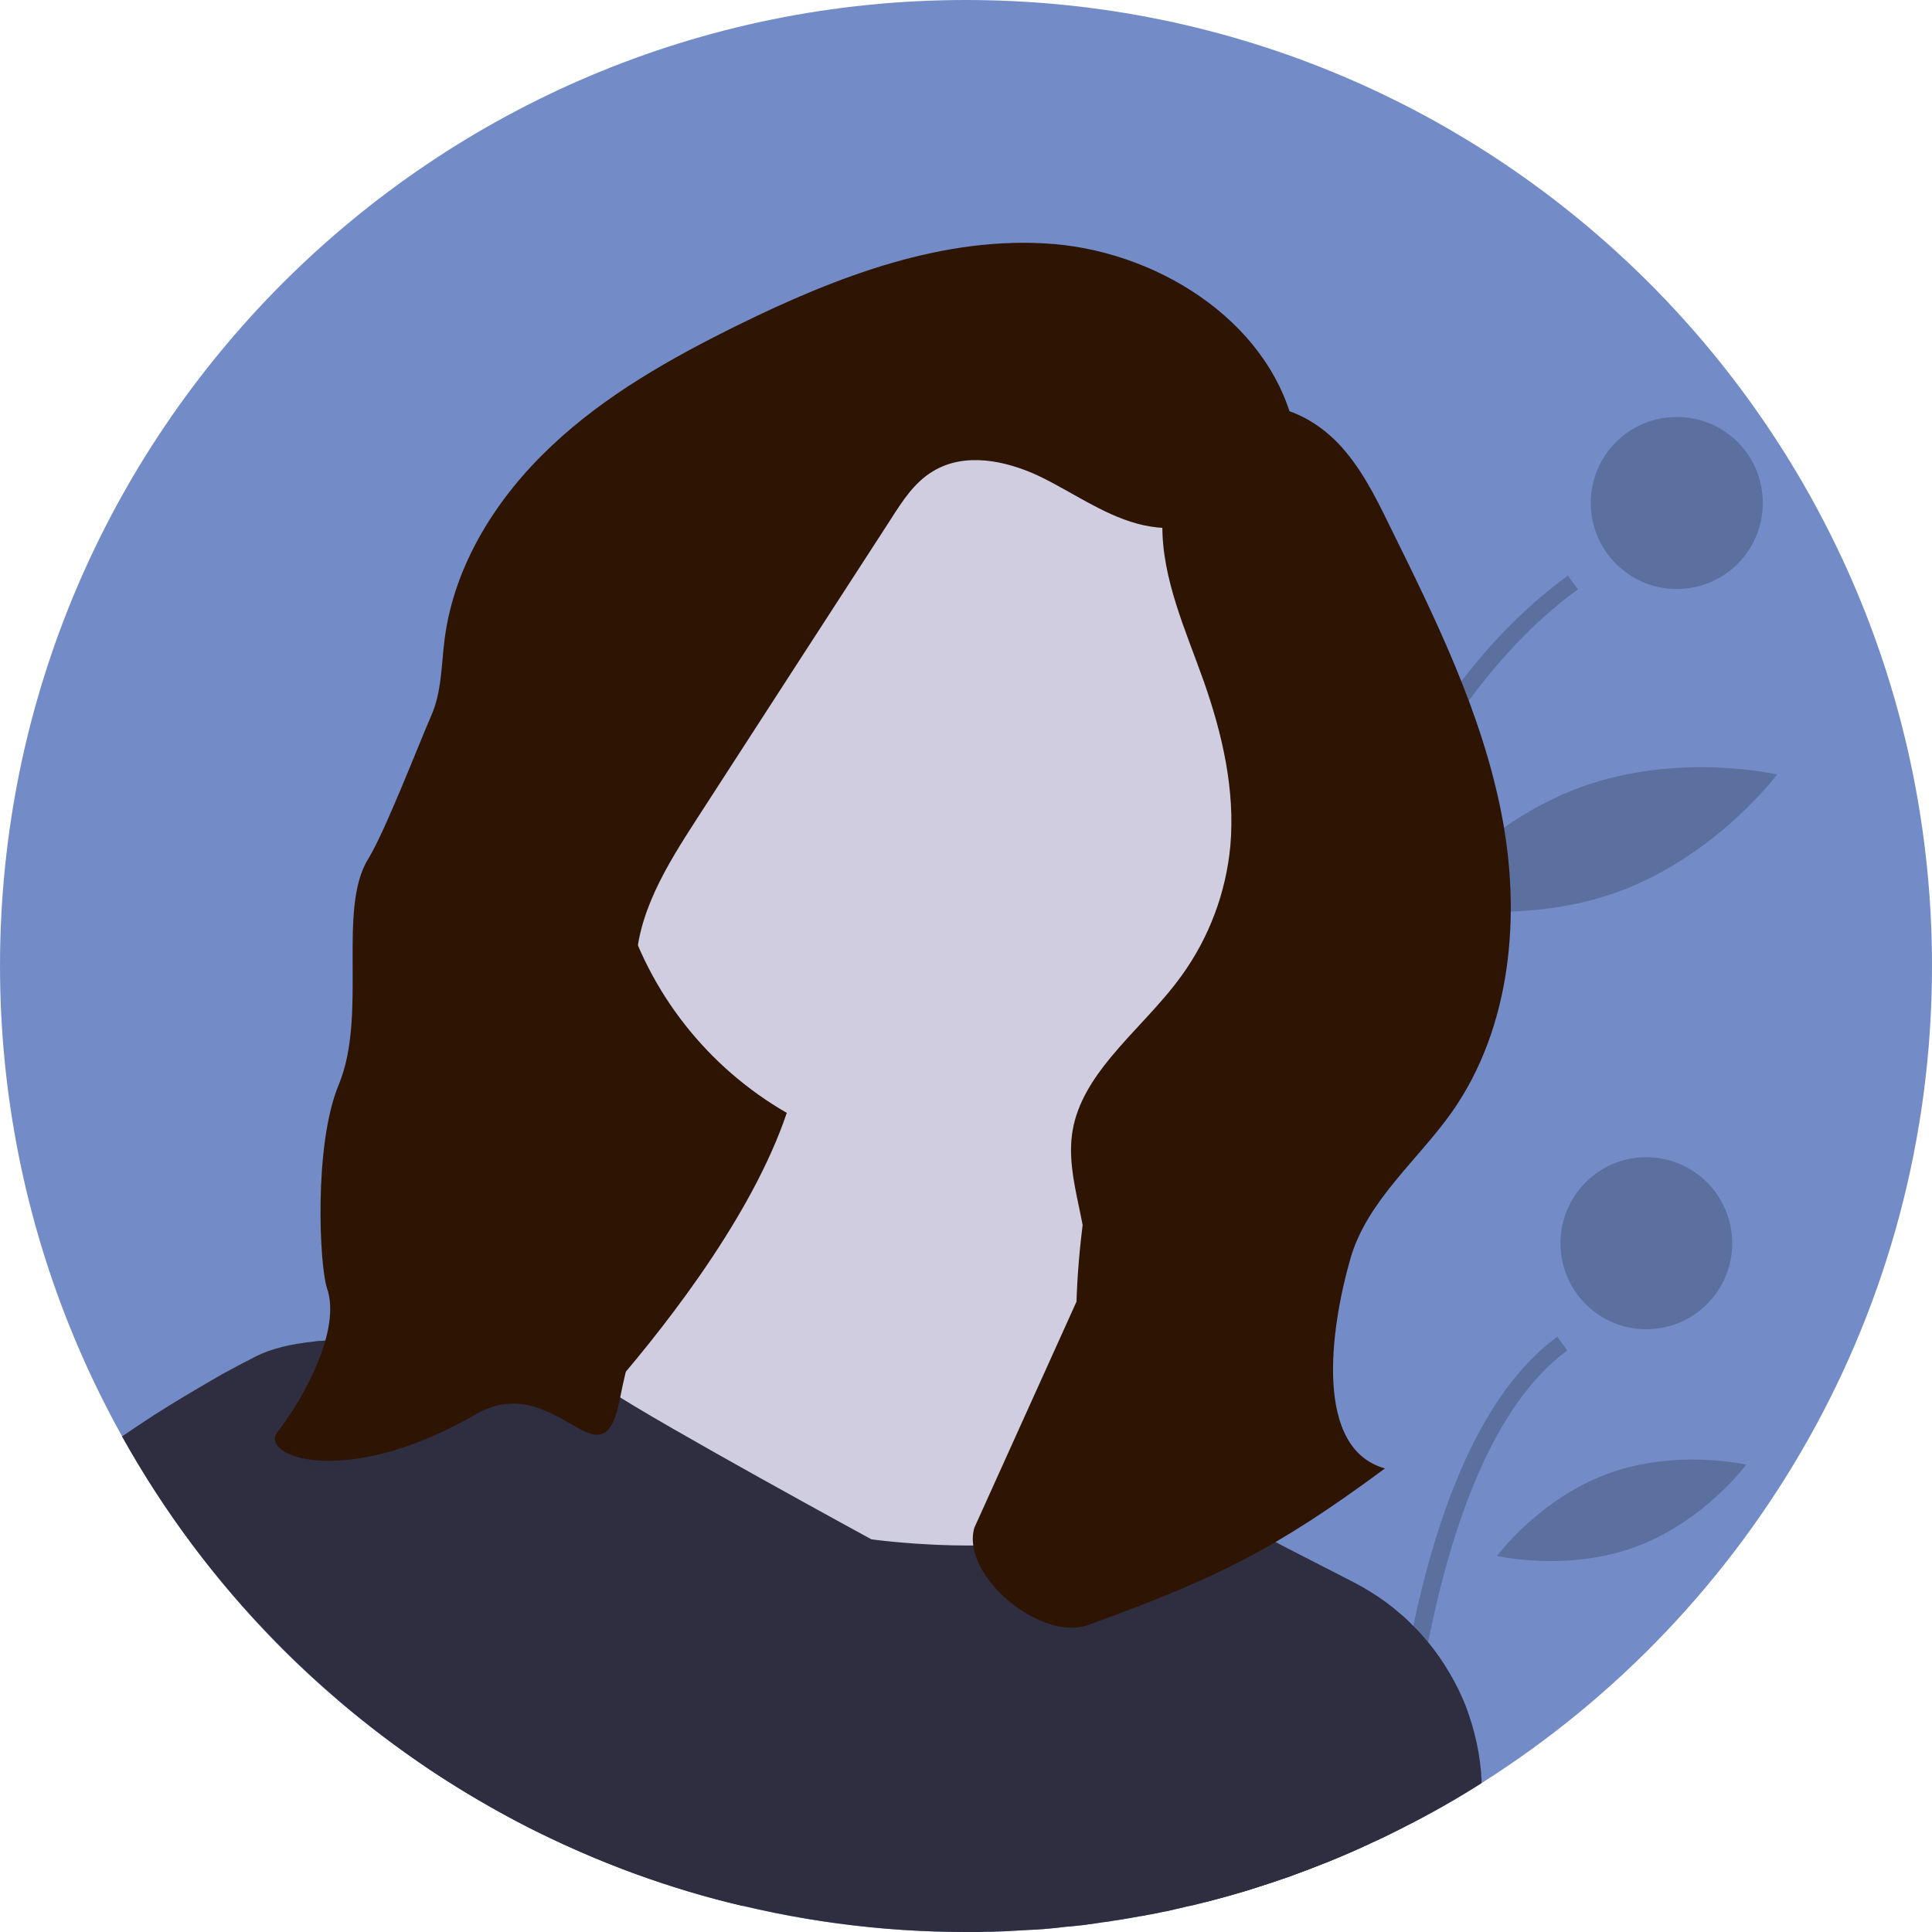 <svg version="1.2" xmlns="http://www.w3.org/2000/svg" viewBox="0 0 676 676" width="676" height="676">
	<title>erika-scrigni-avatar-svg</title>
	<style>
		.s0 { fill: #738cc7 } 
		.s1 { opacity: .2;fill: #000000 } 
		.s2 { fill: #2e1403 } 
		.s3 { fill: #d0cde1 } 
		.s4 { fill: #2f2e41 } 
	</style>
	<path id="Layer" class="s0" d="m676 338c0 120.3-62.9 226-157.6 285.9q-13.2 8.4-27.3 15.5-3.2 1.6-6.4 3.2-2.7 1.3-5.4 2.5-6.9 3.2-14 6.1-7.2 2.9-14.4 5.5-7.2 2.5-14.6 4.8-7.3 2.2-14.7 4.1-2 0.5-3.9 0.9-1.5 0.4-3 0.7 0 0.1-0.1 0.1 0 0-0.1 0-0.1 0-0.1 0-3 0.7-6.1 1.4-1.7 0.3-3.4 0.7-1.1 0.2-2.1 0.4-1.3 0.2-2.6 0.5-0.7 0.1-1.4 0.2-1.7 0.3-3.3 0.6-2.8 0.5-5.6 0.9-2.1 0.4-4.1 0.6-2.4 0.4-4.8 0.7-0.7 0.1-1.3 0.2-0.9 0.1-1.8 0.2-2.6 0.3-5.2 0.5-1.7 0.2-3.4 0.4-2.2 0.2-4.4 0.4-2.7 0.2-5.4 0.3-1.8 0.1-3.5 0.2-4.5 0.3-9 0.4-2.2 0-4.5 0.1-2.2 0-4.5 0c-44.4 0-88.4-8.7-129.4-25.7-41-17-78.3-41.9-109.7-73.2-31.3-31.4-56.2-68.7-73.2-109.7-17-41-25.7-85-25.7-129.4 0-186.7 151.3-338 338-338 186.7 0 338 151.3 338 338z"/>
	<path id="Layer" class="s1" d="m552.1 206.2c-17.4 12.7-32.5 29.8-45.8 49.9-37.7 57.2-60 139-73.2 215.5-3.3 19.5-6.1 38.7-8.4 57-7.8 63.1-9.8 116.1-10.3 138.7q-3 0.7-6.1 1.4c0.4-17.4 1.6-54.9 6-101.6q0.9-9.1 1.9-18.6 1.1-10.7 2.5-21.8c1.9-15.4 4.2-31.3 6.8-47.5q0.6-3.8 1.3-7.6c16.6-97.8 42.2-172 76.3-221.9q20.6-30.2 45.5-48.3z"/>
	<path id="Forma 1" class="s2" d="m329.5 547c-75.5 0-136.5-66.8-136.5-149.5 0-82.7 61-149.5 136.5-149.5 75.5 0 136.5 66.8 136.5 149.5 0 82.7-61 149.5-136.5 149.5z"/>
	<path id="Layer" class="s1" d="m548.4 472.5c-26 19.1-40.5 61.2-48.7 102.1q-1.5 8.1-2.9 16.1-1.3 8.1-2.4 16.2-1 8.1-1.9 16.2-0.8 8.2-1.4 16.3-3.2 1.7-6.4 3.2 0.6-9.3 1.5-18.5 0.9-9.3 2.1-18.5 1.3-9.2 2.8-18.4 1.6-9.2 3.4-18.3c8.6-40.6 23.7-81.7 50.4-101.2z"/>
	<path id="Layer" class="s1" d="m586.7 206.1c-16.6 0-30.1-13.5-30.1-30.1 0-16.7 13.5-30.1 30.1-30.1 16.7 0 30.1 13.4 30.1 30.1 0 16.6-13.4 30.1-30.1 30.1z"/>
	<path id="Layer" class="s1" d="m576 465.1c-16.6 0-30-13.5-30-30.1 0-16.6 13.4-30.1 30-30.1 16.7 0 30.1 13.5 30.1 30.1 0 16.6-13.4 30.1-30.1 30.1z"/>
	<path id="Layer" class="s1" d="m466.3 226.5c6.4 36-7.7 68.6-7.7 68.6 0 0-24.4-25.8-30.8-61.8-6.4-35.9 7.7-68.5 7.7-68.5 0 0 24.4 25.7 30.8 61.7z"/>
	<path id="Layer" class="s1" d="m566.3 312c-34.4 12.5-68.9 4.5-68.9 4.5 0 0 21.2-28.4 55.5-41 34.4-12.6 68.9-4.5 68.9-4.5 0 0-21.2 28.4-55.5 41z"/>
	<path id="Layer" class="s1" d="m572.1 541.3c-24.1 8.8-48.3 3.1-48.3 3.1 0 0 14.8-20 38.9-28.8 24.1-8.8 48.3-3.1 48.3-3.1 0 0-14.8 20-38.9 28.8z"/>
	<path id="Layer" class="s3" d="m336.9 405.8c-68.3 0-123.6-55.3-123.6-123.6 0-68.4 55.3-123.7 123.6-123.7 68.4 0 123.7 55.3 123.7 123.7 0 68.3-55.3 123.6-123.7 123.6z"/>
	<path id="Layer" class="s3" d="m396.5 350.8c0 0-50.4 146.6 9.1 187.8 59.5 41.2-96.1 68.6-137.3 41.2-41.2-27.5-73.3-73.3-73.3-73.3 0 0 105.3-105.3 82.4-164.8z"/>
	<path id="Layer" class="s4" d="m488 570.6l-8.7 74.5q-6.9 3.2-14 6.1-7.2 2.9-14.4 5.5-7.2 2.5-14.6 4.8-7.3 2.2-14.8 4.1-1.9 0.5-3.8 1-1.5 0.3-3 0.6 0 0.1-0.1 0.1 0 0-0.1 0-0.1 0-0.1 0-3.1 0.7-6.1 1.4-1.7 0.3-3.4 0.7-1.1 0.2-2.1 0.4-1.3 0.2-2.6 0.5-0.7 0.1-1.4 0.2-1.7 0.3-3.3 0.6-2.8 0.5-5.6 0.9-2.1 0.4-4.1 0.6-2.4 0.4-4.8 0.7-0.7 0.1-1.3 0.2-0.9 0.1-1.8 0.2-2.6 0.3-5.2 0.5-1.7 0.2-3.4 0.4-2.2 0.2-4.4 0.4-2.7 0.2-5.4 0.3-1.8 0.1-3.5 0.2-4.5 0.3-9 0.4-2.2 0-4.5 0.1-2.2 0-4.5 0c-30 0-59.8-4-88.7-11.9-28.9-7.8-56.7-19.5-82.5-34.7-25.8-15.2-49.6-33.7-70.5-55.1-21-21.4-39-45.5-53.6-71.7q5.7-3.9 11.4-7.6 5.8-3.7 11.7-7.2 5.9-3.5 11.8-6.9 6-3.3 12.1-6.4c5.2-2.6 12.2-4.3 20.2-5.1 18.1-1.8 41.5 0.3 61.9 4.1 18.5 3.5 34.5 8.4 41.5 13.1 18.3 12.1 91.6 52 91.6 52 0 0 64.1 9.1 90-10 6.1-4.5 14.5-4.5 23.8-1.9q3 0.8 6 1.9 2.2 0.9 4.3 1.8 2.1 0.9 4.1 1.9 2.1 0.9 4.1 2 2 1.1 4 2.2 0.2 0.1 0.4 0.2 2.8 1.6 5.5 3.3c21.8 13.2 40.9 30.6 40.9 30.6z"/>
	<path id="Layer" class="s4" d="m118.3 594.8c-3-55-6.4-100-8.4-125.4 18.1-1.8 41.5 0.3 61.9 4.1 16.5 33.2 53.8 109.7 88.1 193.4-13-3-25.8-6.9-38.4-11.5-12.5-4.6-24.8-10-36.7-16-11.9-6.1-23.5-12.9-34.6-20.3-11.1-7.5-21.8-15.6-31.9-24.3z"/>
	<path id="Layer" class="s4" d="m440 536.3l1.2 0.6c-0.1 1.3-0.4 2.1-1.2-0.6z"/>
	<path id="Layer" class="s4" d="m441.6 536.7q0 0.2 0 0.4l-0.4-0.2q0-0.2 0-0.4c0.1-1.8 0-3.8 0.4 0.2z"/>
	<path id="Layer" class="s4" d="m518.4 623.9q-13.2 8.4-27.3 15.5-3.2 1.6-6.4 3.2-2.7 1.3-5.4 2.5-6.9 3.2-14 6.1-7.2 2.9-14.4 5.5-7.2 2.5-14.6 4.8-7.3 2.2-14.7 4.1c14.4-46.5 23.5-92.5 20-128.5l5.5 2.9 26.7 13.7q2.9 1.5 5.6 3.2 2.8 1.7 5.4 3.6 2.6 1.9 5 4 2.5 2.1 4.7 4.4 0.7 0.7 1.4 1.4 0.6 0.7 1.3 1.4 0.6 0.7 1.3 1.5 0.6 0.7 1.2 1.4 4.2 5.1 7.5 10.8 3.4 5.7 5.8 11.9 2.3 6.2 3.7 12.6 1.4 6.5 1.7 13.1 0 0.4 0 0.9z"/>
	<path id="Layer" class="s2" d="m453.3 152.1c-7.2-37.8-46.1-63.4-84.4-66.7-38.4-3.2-76 11.3-110.6 28.3-23.5 11.6-46.5 24.5-65.5 42.5-19 17.9-33.8 41.3-37.2 67.2-1.2 9.2-1 18.8-4.8 27.2-4.6 10.6-16 40.2-22 50-10.9 17.6-0.1 54.5-10.3 79-8.8 21.1-6.7 63.4-4.1 71.1 5.1 14.5-8 38.4-17.4 50.5-6.3 8.2 23.4 20.2 69.4-6.3 28.1-16.2 44.1 26.9 50.4-5 11.6-58.4 28.3-54.2 30.2-80.7 1.7-24.8-24.5-45.1-24.5-70 0-19.1 10.8-36.4 21.2-52.5q34-52.6 68.1-105.2c4-6.3 8.3-12.9 14.8-16.7 11-6.6 25.2-3.7 36.8 1.7 11.5 5.5 22.1 13.3 34.4 16.7 25.2 6.9 54.4-9 62.3-33.8"/>
	<path id="Layer" class="s2" d="m340.9 534.6c-4.7 16.8 23.4 39.9 39.8 34 44.9-16.3 65.5-26.4 103.9-54.8-24.9-6.9-19.2-48.6-12.1-73.4 5.8-20.2 23.5-34.3 35.6-51.4 20.7-29.6 24.2-68.7 17.3-104.1-6.9-35.5-23.1-68.4-39.1-100.8-5-10.3-10.2-20.7-18.1-29-7.9-8.2-19.1-14.1-30.4-12.9-18.9 1.9-30.9 22.6-31.1 41.6-0.1 18.9 8.2 36.8 14.5 54.6 6.5 18.5 11 38 9.3 57.5-1.5 16.3-7.4 32.1-17 45.4-7.4 10.3-16.8 18.9-24.8 28.6-6.3 7.6-11.8 16.1-13.4 25.7-3 17.6 7.3 35.3 4.5 52.9"/>
</svg>